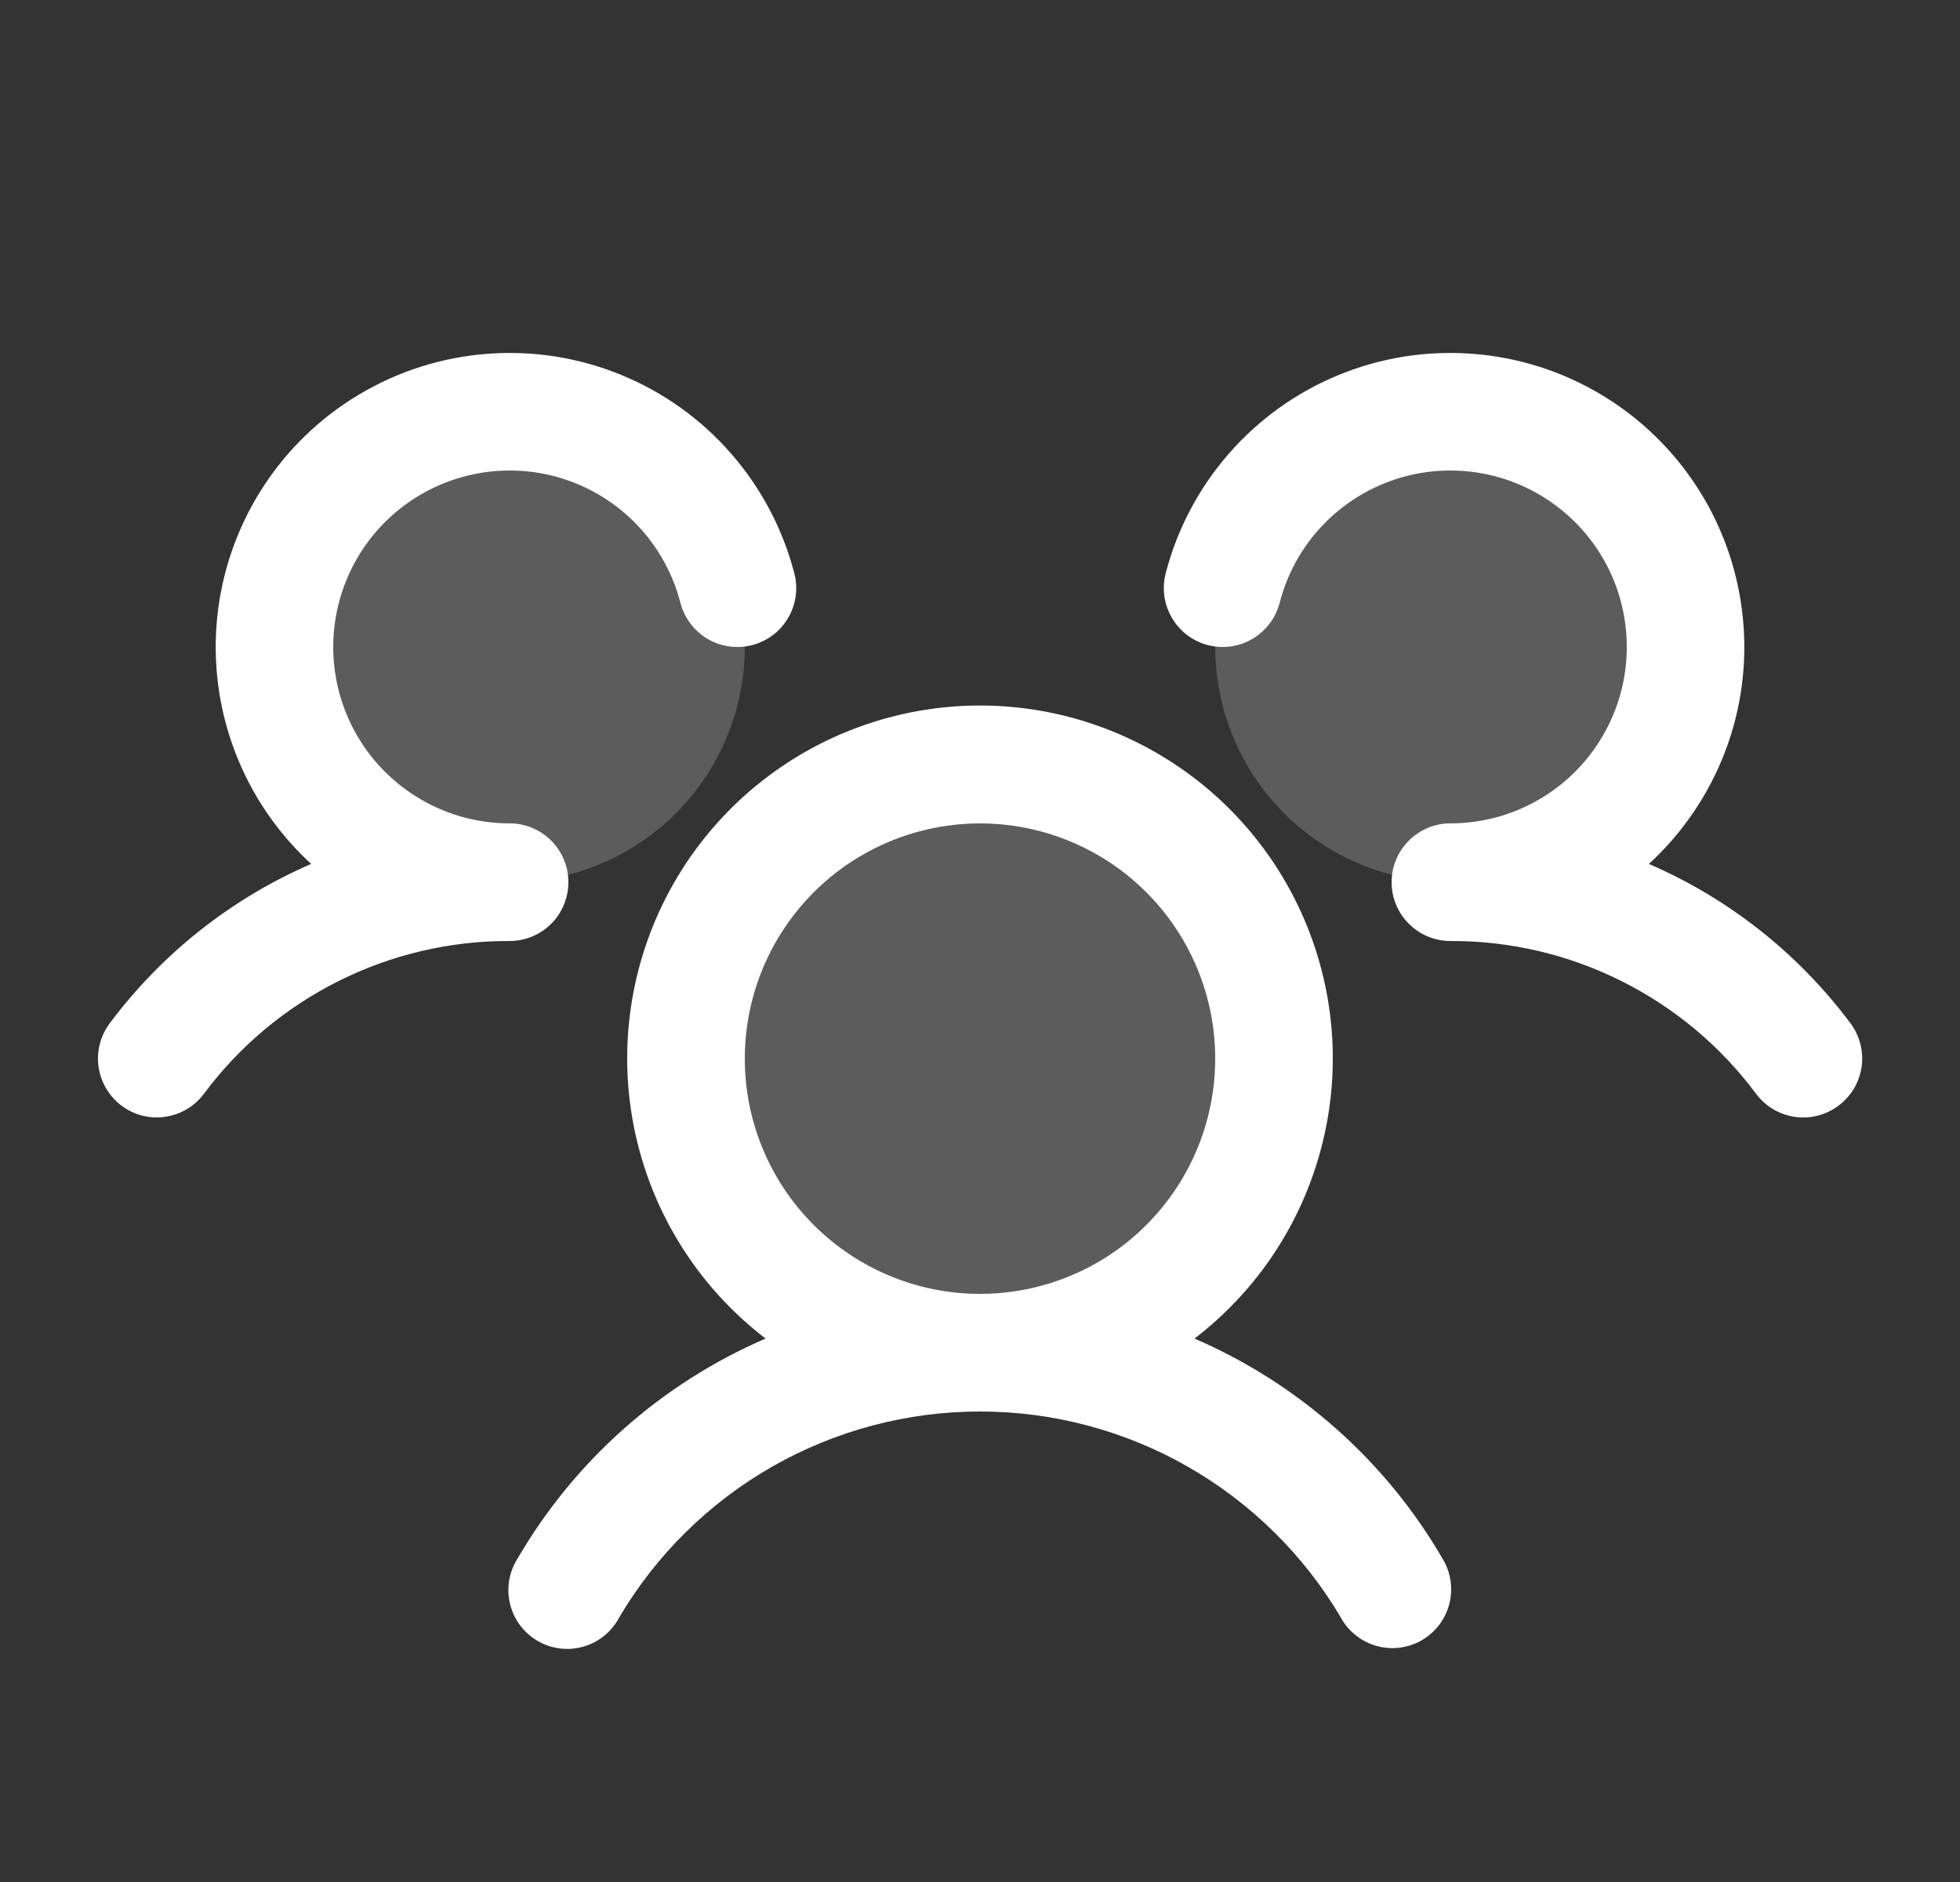 <svg width="25" height="24" viewBox="0 0 25 24" fill="none" xmlns="http://www.w3.org/2000/svg">
<rect x="0" y="0" width="25" height="24" fill="#333333" stroke="none"/>
<path opacity="0.2" d="M16.25 13.5C16.25 14.242 16.03 14.967 15.618 15.583C15.206 16.2 14.62 16.681 13.935 16.965C13.25 17.248 12.496 17.323 11.768 17.178C11.041 17.033 10.373 16.676 9.848 16.152C9.324 15.627 8.967 14.959 8.822 14.232C8.677 13.504 8.752 12.75 9.035 12.065C9.319 11.38 9.8 10.794 10.417 10.382C11.033 9.97 11.758 9.75 12.5 9.75C13.495 9.75 14.448 10.145 15.152 10.848C15.855 11.552 16.25 12.505 16.25 13.5ZM6.5 5.25C5.907 5.25 5.327 5.426 4.833 5.756C4.34 6.085 3.955 6.554 3.728 7.102C3.501 7.65 3.442 8.253 3.558 8.835C3.673 9.417 3.959 9.952 4.379 10.371C4.798 10.791 5.333 11.077 5.915 11.192C6.497 11.308 7.1 11.249 7.648 11.022C8.196 10.795 8.665 10.41 8.994 9.917C9.324 9.423 9.5 8.843 9.5 8.25C9.5 7.454 9.184 6.691 8.621 6.129C8.059 5.566 7.296 5.25 6.5 5.25ZM18.5 5.25C17.907 5.25 17.327 5.426 16.833 5.756C16.34 6.085 15.955 6.554 15.728 7.102C15.501 7.65 15.442 8.253 15.558 8.835C15.673 9.417 15.959 9.952 16.379 10.371C16.798 10.791 17.333 11.077 17.915 11.192C18.497 11.308 19.1 11.249 19.648 11.022C20.196 10.795 20.665 10.41 20.994 9.917C21.324 9.423 21.5 8.843 21.5 8.25C21.5 7.454 21.184 6.691 20.621 6.129C20.059 5.566 19.296 5.25 18.5 5.25Z" fill="white"/>
<path d="M23.45 14.1C23.372 14.159 23.282 14.202 23.186 14.227C23.091 14.251 22.992 14.257 22.894 14.243C22.797 14.229 22.703 14.196 22.618 14.146C22.533 14.095 22.459 14.029 22.4 13.95C21.948 13.342 21.36 12.85 20.682 12.511C20.005 12.172 19.258 11.997 18.5 12C18.301 12 18.111 11.921 17.97 11.78C17.829 11.64 17.75 11.449 17.75 11.25C17.75 11.051 17.829 10.861 17.97 10.72C18.111 10.579 18.301 10.5 18.5 10.5C18.921 10.5 19.334 10.382 19.691 10.159C20.048 9.937 20.335 9.618 20.52 9.241C20.706 8.863 20.781 8.441 20.738 8.022C20.696 7.603 20.537 7.205 20.279 6.872C20.021 6.54 19.675 6.286 19.281 6.14C18.886 5.994 18.458 5.962 18.046 6.046C17.634 6.131 17.254 6.33 16.949 6.62C16.644 6.91 16.427 7.28 16.322 7.688C16.297 7.783 16.254 7.873 16.195 7.951C16.135 8.03 16.061 8.096 15.976 8.147C15.891 8.197 15.797 8.229 15.7 8.243C15.602 8.257 15.503 8.251 15.408 8.227C15.312 8.202 15.222 8.159 15.144 8.1C15.065 8.04 14.999 7.966 14.949 7.881C14.899 7.796 14.866 7.703 14.852 7.605C14.838 7.507 14.844 7.408 14.868 7.313C15.014 6.748 15.29 6.225 15.674 5.785C16.058 5.345 16.539 5.001 17.079 4.78C17.619 4.559 18.203 4.467 18.785 4.512C19.367 4.556 19.931 4.736 20.431 5.037C20.931 5.337 21.354 5.751 21.667 6.244C21.979 6.736 22.172 7.296 22.23 7.876C22.289 8.457 22.211 9.043 22.003 9.588C21.794 10.133 21.462 10.623 21.032 11.017C22.051 11.458 22.938 12.159 23.603 13.049C23.662 13.128 23.705 13.218 23.729 13.314C23.754 13.409 23.759 13.509 23.745 13.606C23.73 13.704 23.697 13.798 23.647 13.883C23.596 13.967 23.529 14.041 23.45 14.1ZM18.399 19.875C18.451 19.96 18.486 20.055 18.501 20.155C18.516 20.254 18.511 20.355 18.487 20.452C18.462 20.549 18.418 20.64 18.358 20.72C18.297 20.8 18.221 20.867 18.135 20.917C18.048 20.967 17.952 20.999 17.853 21.012C17.753 21.024 17.653 21.016 17.556 20.989C17.46 20.962 17.37 20.916 17.292 20.853C17.213 20.791 17.148 20.713 17.101 20.625C16.628 19.825 15.955 19.163 15.148 18.702C14.342 18.242 13.429 18 12.5 18C11.571 18 10.658 18.242 9.851 18.702C9.044 19.163 8.372 19.825 7.899 20.625C7.852 20.715 7.788 20.794 7.709 20.858C7.631 20.922 7.541 20.97 7.443 20.998C7.346 21.026 7.244 21.034 7.144 21.022C7.044 21.01 6.947 20.977 6.859 20.927C6.772 20.876 6.695 20.808 6.634 20.727C6.574 20.647 6.53 20.554 6.506 20.456C6.482 20.358 6.478 20.256 6.494 20.156C6.511 20.056 6.547 19.96 6.602 19.875C7.329 18.626 8.437 17.643 9.765 17.07C9.018 16.498 8.469 15.707 8.195 14.807C7.921 13.907 7.936 12.944 8.238 12.053C8.54 11.162 9.114 10.388 9.878 9.84C10.643 9.292 11.56 8.997 12.5 8.997C13.441 8.997 14.358 9.292 15.122 9.84C15.887 10.388 16.46 11.162 16.762 12.053C17.064 12.944 17.079 13.907 16.805 14.807C16.532 15.707 15.983 16.498 15.236 17.07C16.563 17.643 17.672 18.626 18.399 19.875ZM12.5 16.5C13.094 16.5 13.674 16.324 14.167 15.995C14.66 15.665 15.045 15.196 15.272 14.648C15.499 14.1 15.558 13.497 15.443 12.915C15.327 12.333 15.041 11.798 14.622 11.379C14.202 10.959 13.668 10.674 13.086 10.558C12.504 10.442 11.9 10.502 11.352 10.729C10.804 10.956 10.335 11.34 10.006 11.834C9.676 12.327 9.5 12.907 9.5 13.5C9.5 14.296 9.816 15.059 10.379 15.621C10.942 16.184 11.705 16.5 12.5 16.5ZM7.25 11.25C7.25 11.051 7.171 10.861 7.031 10.72C6.89 10.579 6.699 10.5 6.5 10.5C6.079 10.5 5.667 10.382 5.31 10.159C4.953 9.937 4.665 9.618 4.48 9.241C4.295 8.863 4.219 8.441 4.262 8.022C4.305 7.603 4.464 7.205 4.722 6.872C4.979 6.54 5.325 6.286 5.72 6.14C6.115 5.994 6.542 5.962 6.955 6.046C7.367 6.131 7.747 6.33 8.052 6.62C8.356 6.91 8.574 7.28 8.679 7.688C8.729 7.88 8.853 8.045 9.024 8.147C9.196 8.248 9.4 8.276 9.593 8.227C9.786 8.177 9.951 8.053 10.052 7.881C10.153 7.71 10.182 7.505 10.132 7.313C9.986 6.748 9.71 6.225 9.326 5.785C8.943 5.345 8.462 5.001 7.921 4.78C7.381 4.559 6.797 4.467 6.215 4.512C5.633 4.556 5.07 4.736 4.57 5.037C4.07 5.337 3.646 5.751 3.334 6.244C3.022 6.736 2.829 7.296 2.77 7.876C2.712 8.457 2.79 9.043 2.998 9.588C3.206 10.133 3.539 10.623 3.969 11.017C2.95 11.459 2.065 12.159 1.4 13.049C1.281 13.208 1.229 13.408 1.257 13.605C1.286 13.802 1.391 13.98 1.55 14.1C1.709 14.219 1.909 14.271 2.106 14.242C2.303 14.214 2.481 14.109 2.6 13.95C3.052 13.342 3.641 12.85 4.318 12.511C4.996 12.172 5.743 11.997 6.5 12C6.699 12 6.89 11.921 7.031 11.78C7.171 11.64 7.25 11.449 7.25 11.25Z" fill="white"/>
</svg>

